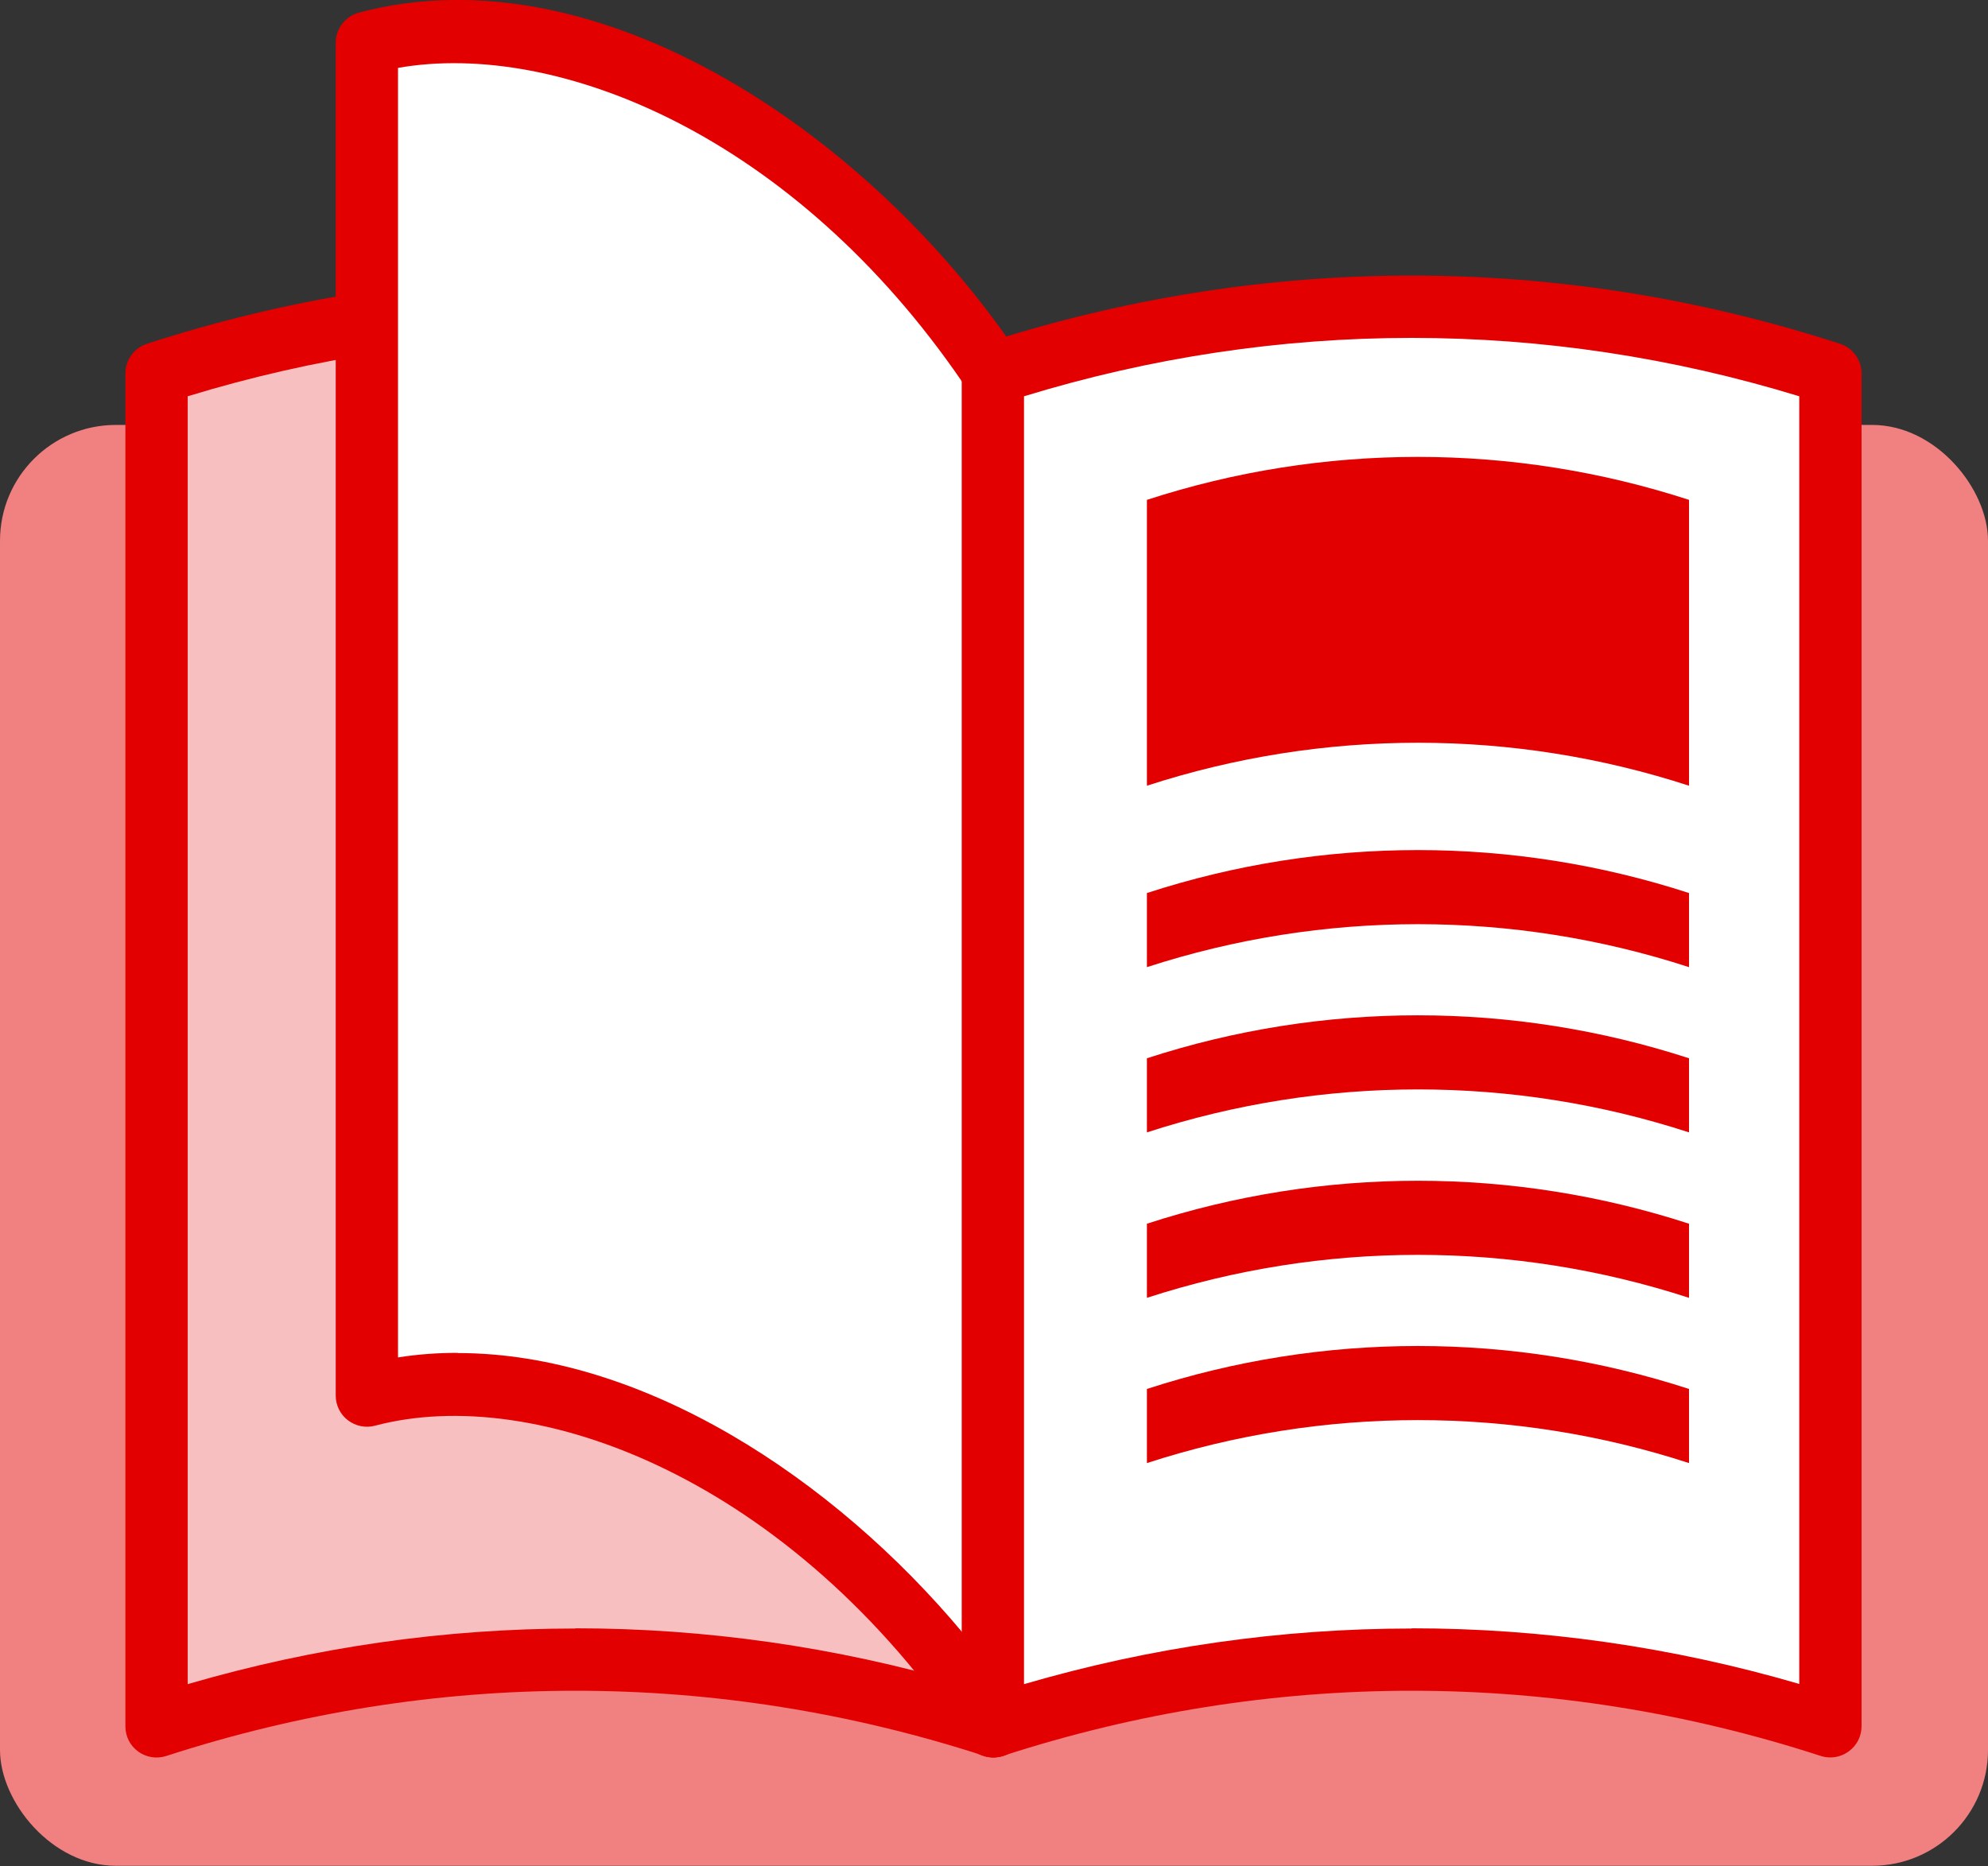 <?xml version="1.0" encoding="UTF-8"?> <svg xmlns="http://www.w3.org/2000/svg" id="Layer_2" data-name="Layer 2" viewBox="0 0 95.75 89.89"><rect x="0" y="0" width="95.75" height="89.89" fill="#333333" stroke="none"/><defs><style> .cls-1 { fill: #f8bfc0; } .cls-2 { fill: #f18080; } .cls-3 { fill: #fff; } .cls-4 { fill: #e30001; } </style></defs><g id="Layer_1-2" data-name="Layer 1"><g><rect class="cls-2" y="20.47" width="95.75" height="69.41" rx="5.58" ry="5.58"></rect><g><path class="cls-1" d="M47.88,83.16c-13.11-4.26-27.23-4.26-40.34,0V17.99c13.11-4.26,27.23-4.26,40.34,0v65.17Z"></path><path class="cls-4" d="M47.88,84.66c-.16,0-.31-.02-.46-.07-12.89-4.19-26.52-4.19-39.41,0-.46.15-.96.07-1.35-.21-.39-.28-.62-.73-.62-1.21V17.99c0-.65.42-1.23,1.04-1.43,13.5-4.38,27.77-4.38,41.26,0,.62.2,1.04.78,1.04,1.43v65.17c0,.48-.23.93-.62,1.21-.26.19-.57.29-.88.29ZM27.71,78.44c6.27,0,12.54.89,18.67,2.68V19.09c-12.24-3.75-25.1-3.75-37.34,0v62.04c6.13-1.79,12.4-2.68,18.67-2.68Z"></path></g><g><path class="cls-3" d="M47.88,83.16c-8.63-12.92-21.57-18.22-30.2-15.92V2.06c8.63-2.3,21.57,3.01,30.2,15.92v65.17Z"></path><path class="cls-4" d="M47.88,84.66c-.49,0-.96-.24-1.25-.67-8.53-12.77-20.83-17.37-28.57-15.31-.45.12-.93.02-1.3-.26-.37-.28-.59-.72-.59-1.19V2.06c0-.68.46-1.27,1.11-1.45,11.58-3.09,24.78,5.98,31.83,16.54.17.25.25.54.25.83v65.17c0,.66-.43,1.24-1.06,1.44-.14.04-.29.06-.44.06ZM22.05,65.18c8.87,0,18.06,5.98,24.33,13.49V18.45C38.26,6.55,26.86,1.92,19.17,3.27v62.12c.95-.15,1.91-.22,2.87-.22Z"></path></g><g><g><path class="cls-3" d="M88.16,83.16c-13.11-4.26-27.23-4.26-40.34,0V17.99c13.11-4.26,27.23-4.26,40.34,0,0,21.72,0,43.45,0,65.17Z"></path><path class="cls-4" d="M88.16,84.66c-.16,0-.31-.02-.46-.07-12.89-4.19-26.52-4.19-39.41,0-.46.15-.96.07-1.35-.21-.39-.28-.62-.73-.62-1.21V17.99c0-.65.42-1.23,1.04-1.43,13.5-4.38,27.77-4.38,41.26,0,.62.2,1.04.78,1.04,1.43v65.17c0,.48-.23.93-.62,1.21-.26.19-.57.29-.88.29ZM67.99,78.44c6.27,0,12.54.89,18.67,2.68V19.09c-12.24-3.75-25.1-3.75-37.34,0v62.04c6.13-1.79,12.4-2.68,18.67-2.68Z"></path></g><g><path class="cls-4" d="M81.35,37.85c-8.48-2.76-17.62-2.76-26.11,0v-13.77c8.48-2.76,17.62-2.76,26.11,0v13.77Z"></path><path class="cls-4" d="M81.35,46.59c-8.48-2.76-17.62-2.76-26.11,0v-3.57c8.48-2.76,17.62-2.76,26.11,0v3.57Z"></path><path class="cls-4" d="M81.35,54.55c-8.48-2.76-17.62-2.76-26.11,0v-3.57c8.48-2.76,17.62-2.76,26.11,0v3.57Z"></path><path class="cls-4" d="M81.35,62.52c-8.48-2.76-17.62-2.76-26.11,0v-3.57c8.48-2.76,17.62-2.76,26.11,0v3.57Z"></path><path class="cls-4" d="M81.35,70.48c-8.48-2.76-17.62-2.76-26.11,0v-3.57c8.48-2.76,17.62-2.76,26.11,0v3.57Z"></path></g></g></g></g></svg> 